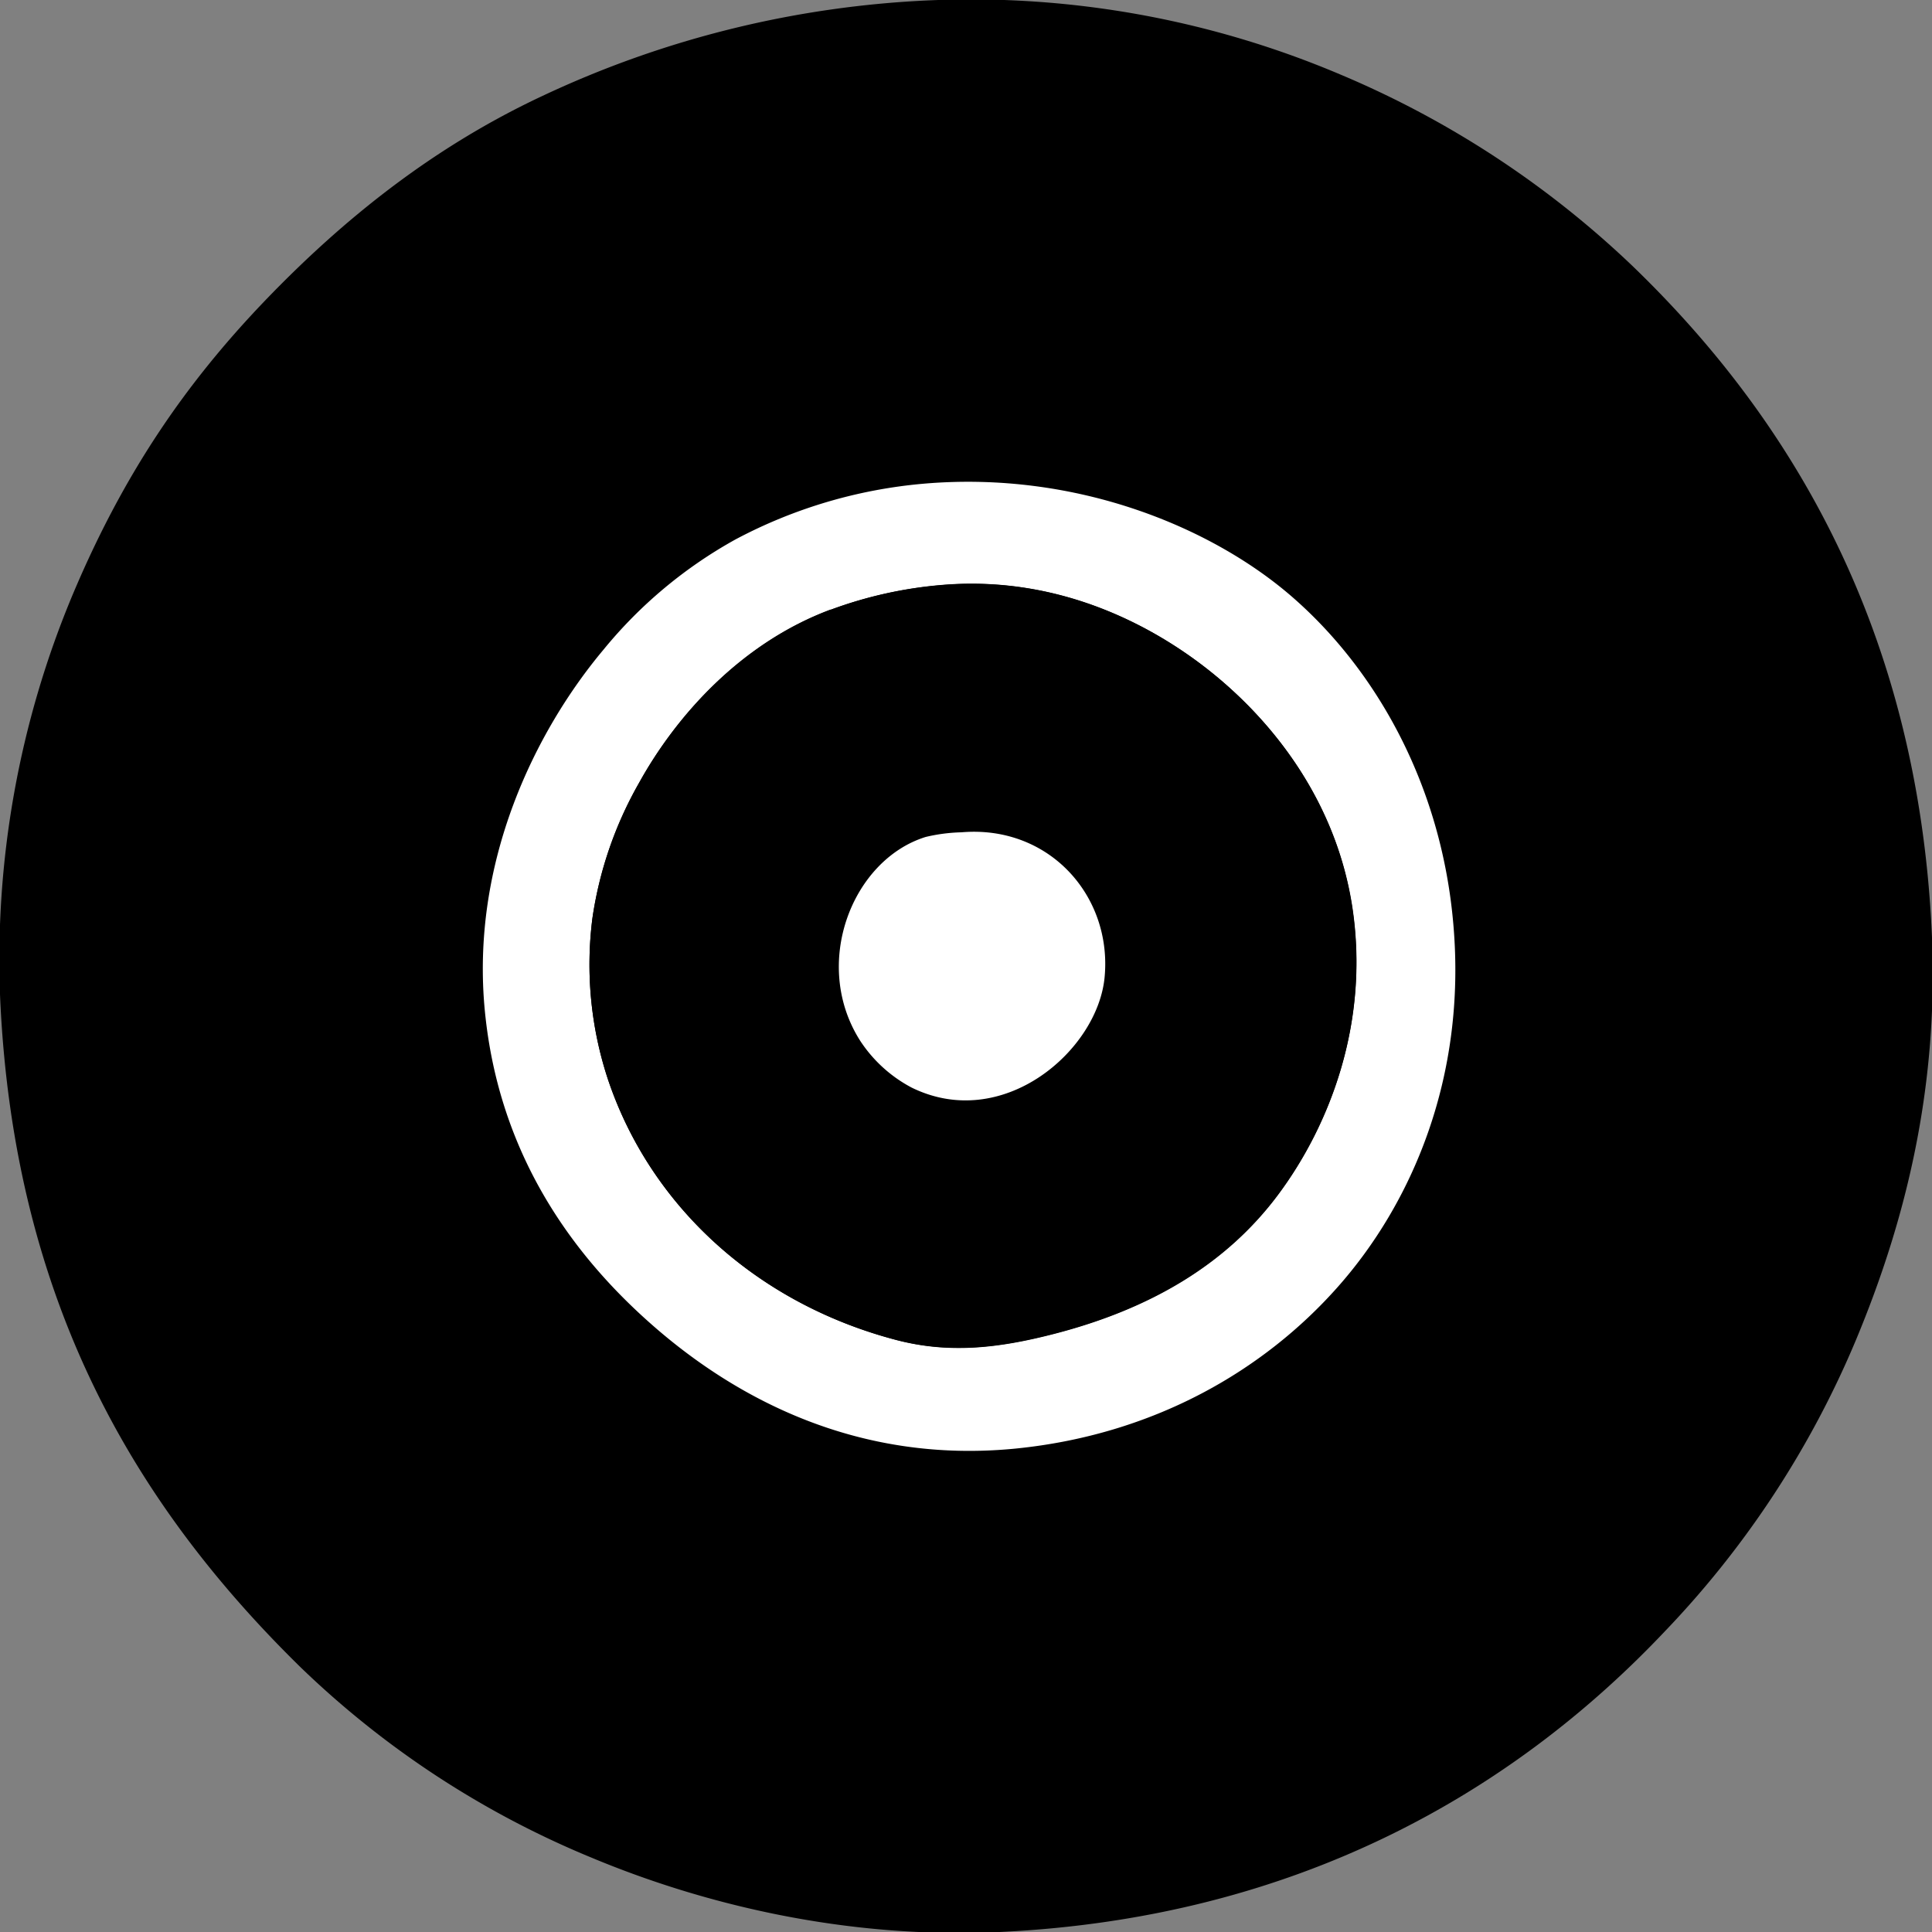 <?xml version="1.0" encoding="UTF-8"?>
<svg xmlns="http://www.w3.org/2000/svg" id="Capa_1" data-name="Capa 1" viewBox="0 0 368.5 368.5">
  <rect x="0" y="0" width="368.5" height="368.5" fill="#808080" stroke="none"/>
  <defs>
    <style>.cls-1,.cls-2{fill-rule:evenodd;}.cls-2{fill:#fff;}</style>
  </defs>
  <title>Sun</title>
  <path class="cls-1" d="M177.65.05a180.38,180.38,0,0,1,78,14.16,183.63,183.63,0,0,1,55.68,36.48c30.77,29.64,54.4,69.92,57.12,127,1.45,30.53-5.43,56.2-14.4,77.76a181.54,181.54,0,0,1-36.48,55.68c-29,30.69-70.25,54.67-126.72,57.36-29.52,1.41-56.78-5.3-78-14.16a176.66,176.66,0,0,1-55.68-36.48C26,287.24,2.78,248.58.05,190.85A180.16,180.16,0,0,1,14,113.09c9.49-22.42,21-39.52,36.48-55.68,14.8-15.41,31.92-29.26,53-39.12A193.13,193.13,0,0,1,177.65.05Z"></path>
  <path class="cls-1" d="M70.87,69.69h227.7v228h-228V70.58C70.55,70.16,70.52,69.74,70.87,69.69Zm69.47,33.25A86.82,86.82,0,0,0,115.1,124c-12.71,15.21-25.47,40.33-22.56,69.17,2.69,26.66,16.25,46,32.36,60,15.48,13.45,38.62,26.19,68.88,23.16,26.32-2.64,47.3-14.84,61.45-30.87,13.92-15.76,24.54-39.79,22-69.17-2.32-26.5-14.61-48.21-30.28-62-15.19-13.41-41.31-24.48-70.66-22A93.61,93.61,0,0,0,140.34,102.94Z"></path>
  <path class="cls-2" d="M176.26,92.25c29.35-2.51,55.46,8.55,70.66,22,15.68,13.84,28,35.54,30.28,62,2.57,29.38-8.05,53.41-22,69.17-14.15,16-35.13,28.23-61.45,30.87-30.25,3-53.39-9.7-68.88-23.16-16.11-14-29.67-33.31-32.36-60-2.91-28.85,9.85-54,22.56-69.17a86.82,86.82,0,0,1,25.23-21.08A93.61,93.61,0,0,1,176.26,92.25Zm-17.81,24c-17.09,6.35-29.45,20.22-36.52,33A73.44,73.44,0,0,0,113,175.08,69.75,69.75,0,0,0,116,206c8.19,24.27,28.54,42.65,54.92,49.58,10.14,2.66,19.54,1.6,30.28-1.19,18-4.67,32.67-13.09,42.75-26.72,9.56-12.92,17.33-32.48,14-54.63-2.9-19-13.76-33.9-25.83-43.94-11.17-9.29-29.5-19.38-52.25-17.52A80.08,80.08,0,0,0,158.45,116.3Z"></path>
  <path class="cls-1" d="M179.82,111.55c22.75-1.87,41.08,8.22,52.25,17.52C244.14,139.11,255,154,257.9,173c3.38,22.15-4.4,41.7-14,54.63-10.08,13.62-24.76,22.05-42.75,26.72-10.74,2.78-20.14,3.85-30.28,1.19C144.53,248.61,124.19,230.23,116,206a69.75,69.75,0,0,1-3-30.87,73.44,73.44,0,0,1,8.91-25.83c7.07-12.73,19.43-26.6,36.52-33A80.08,80.08,0,0,1,179.82,111.55Zm-3.27,48.09c-14.07,4.38-21.81,24.26-12.47,38.89a26.51,26.51,0,0,0,9.8,8.91c17.44,8.57,35.51-7.09,36.81-21.08,1.44-15.49-10.6-29-27.31-27.61A32.52,32.52,0,0,0,176.56,159.65Z"></path>
  <path class="cls-2" d="M183.38,158.75c16.71-1.42,28.76,12.12,27.31,27.61-1.3,14-19.37,29.65-36.81,21.08a26.51,26.51,0,0,1-9.8-8.91c-9.34-14.63-1.6-34.51,12.47-38.89A32.52,32.52,0,0,1,183.38,158.75Z"></path>
</svg>
